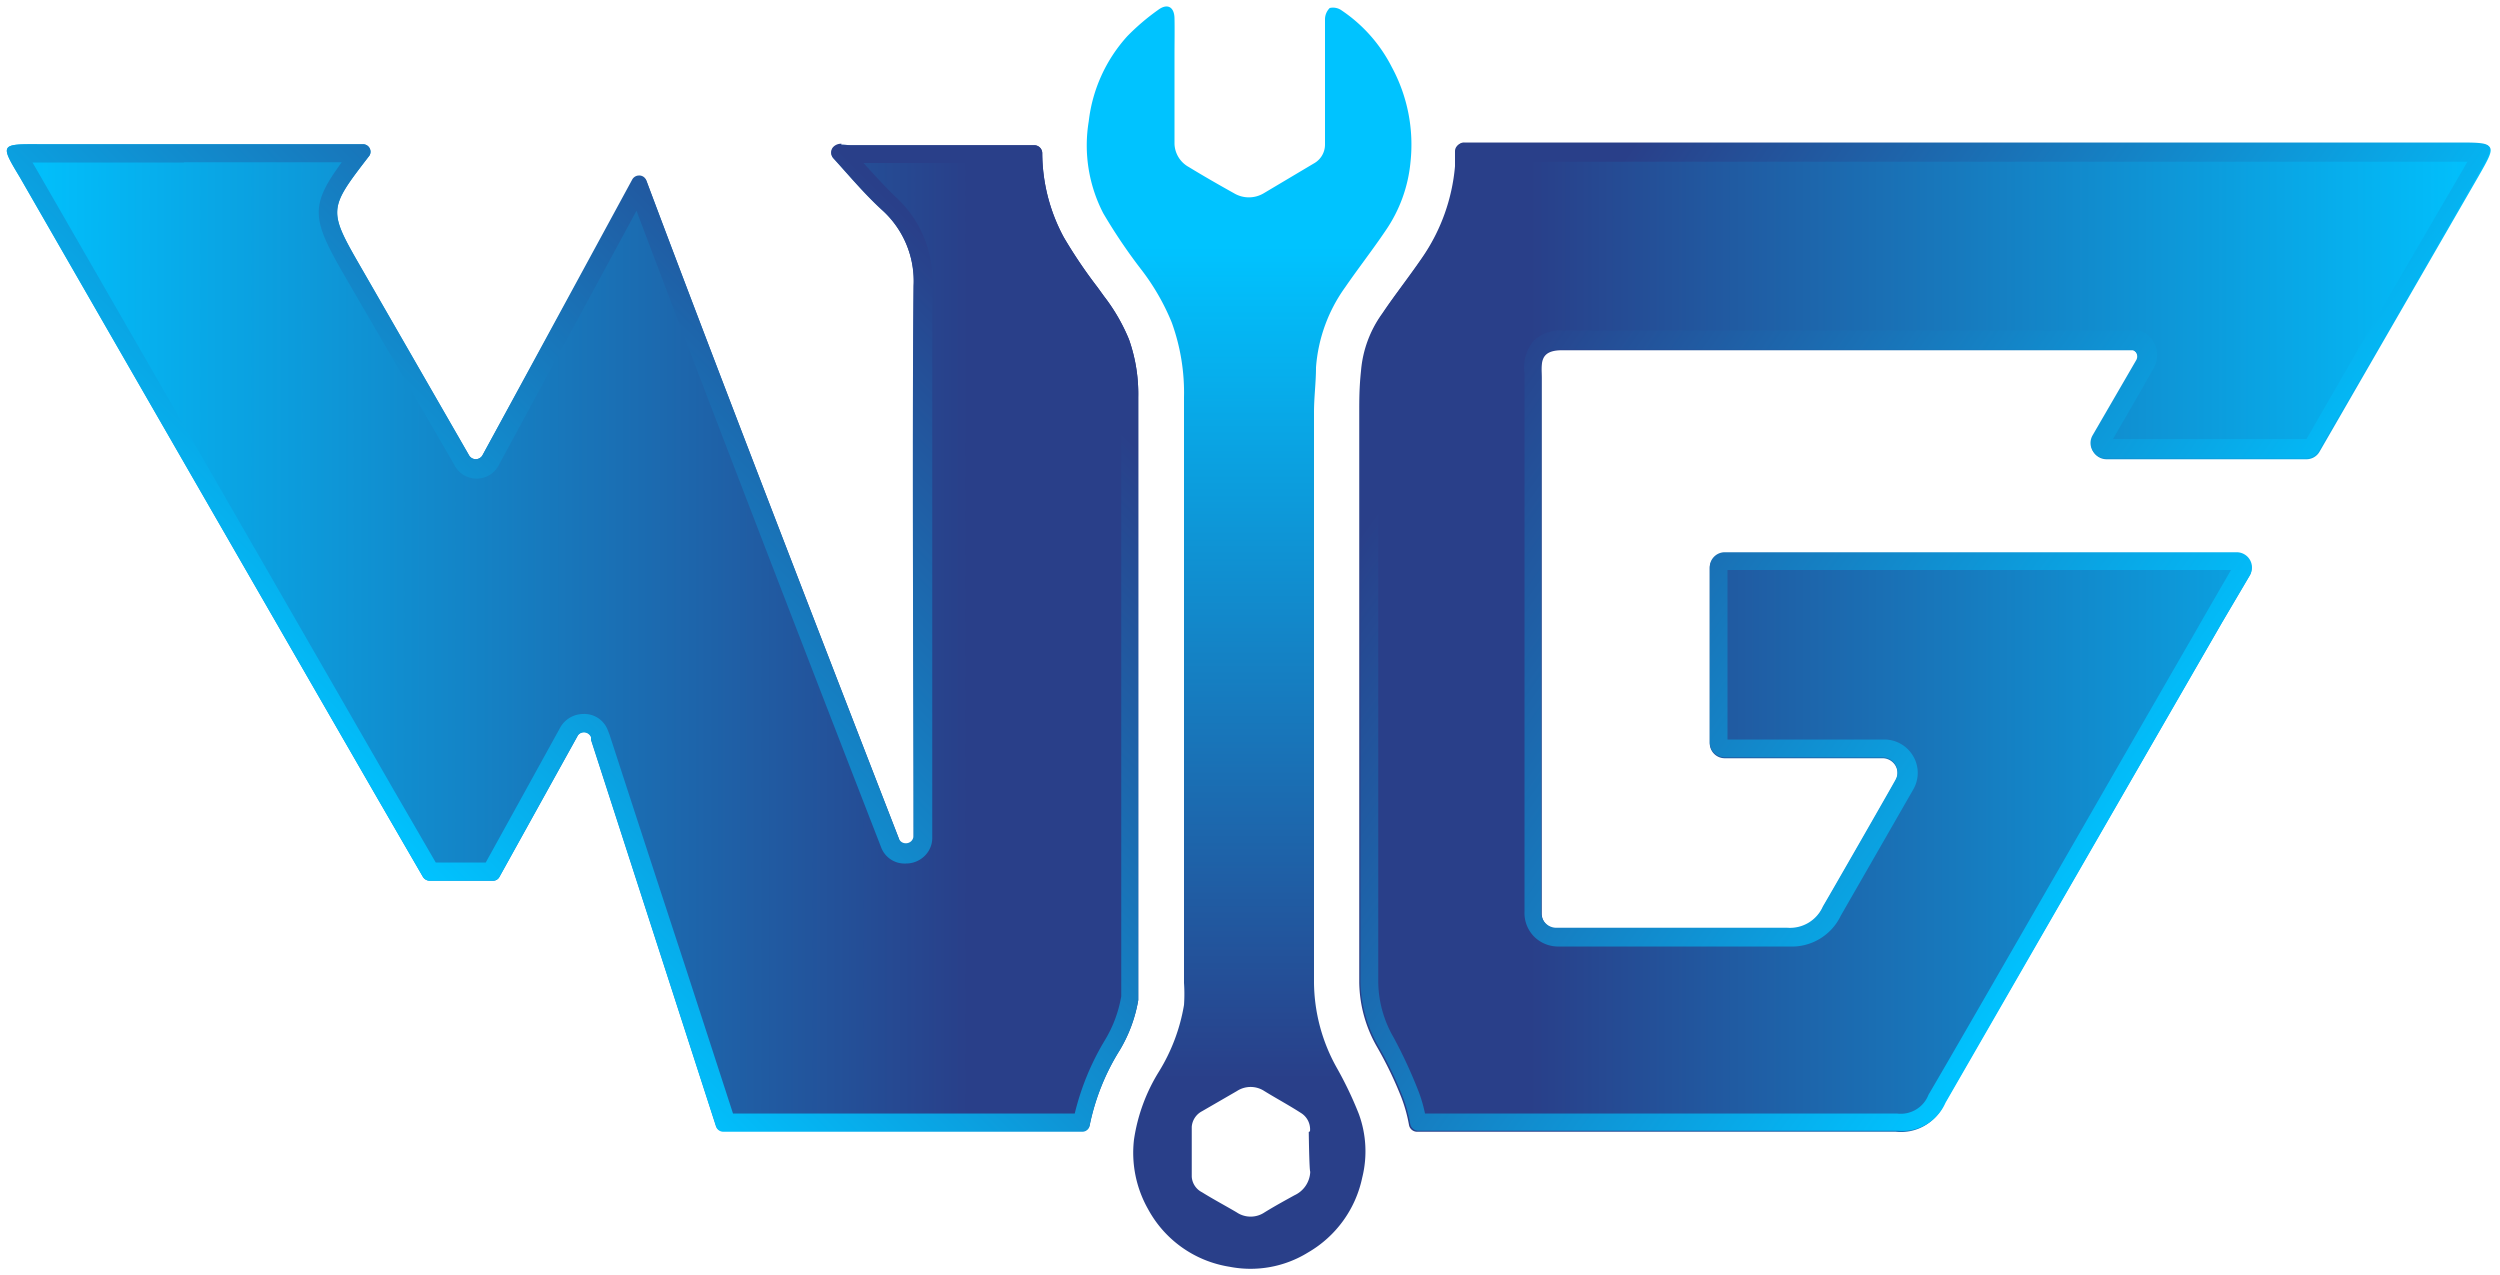 <svg id="Layer_1" data-name="Layer 1" xmlns="http://www.w3.org/2000/svg" xmlns:xlink="http://www.w3.org/1999/xlink" viewBox="0 0 100 51"><defs><linearGradient id="linear-gradient" x1="0.3" y1="25.51" x2="45.55" y2="25.51" gradientUnits="userSpaceOnUse"><stop offset="0" stop-color="#00c3ff"/><stop offset="0.85" stop-color="#293f89"/></linearGradient><linearGradient id="linear-gradient-2" x1="49.97" y1="0.26" x2="49.97" y2="50.74" gradientUnits="userSpaceOnUse"><stop offset="0.19" stop-color="#00c3ff"/><stop offset="0.85" stop-color="#293f89"/></linearGradient><linearGradient id="linear-gradient-3" x1="14.65" y1="32.82" x2="41.6" y2="5.87" xlink:href="#linear-gradient"/><linearGradient id="linear-gradient-4" x1="99.7" y1="25.51" x2="54.39" y2="25.51" xlink:href="#linear-gradient"/><linearGradient id="linear-gradient-5" x1="86.62" y1="31.55" x2="55.57" y2="9.8" xlink:href="#linear-gradient"/></defs><path d="M44.79,42a5.79,5.79,0,0,0,.74-2c0-.12,0-.3,0-.49V32q0-8.05,0-16.11a6.55,6.55,0,0,0-.37-2.31,7.45,7.45,0,0,0-1-1.73l-.26-.36a19.49,19.49,0,0,1-1.35-2,7.14,7.14,0,0,1-.86-3.37.32.32,0,0,0-.31-.31c-2.45,0-4.9,0-7.35,0-.21,0-.49-.11-.7.11a.32.32,0,0,0,0,.41c.63.69,1.26,1.45,2,2.12a3.84,3.84,0,0,1,1.22,3c-.06,7.35,0,14.69,0,22v0a.3.3,0,0,1-.59.11c-1.76-4.54-7.06-18.2-10.1-26.32a.31.31,0,0,0-.56,0L19.3,18.21a.31.31,0,0,1-.54,0l-4.25-7.39c-1.4-2.43-1.41-2.42.27-4.6l0,0a.3.3,0,0,0-.27-.45H1.58C0,5.76,0,5.77.8,7.1Q7.94,19.52,15.09,31.92l1.83,3.16a.33.33,0,0,0,.27.15h2.53a.29.29,0,0,0,.26-.16l3.11-5.61a.3.3,0,0,1,.55,0,.76.76,0,0,1,0,.11l5,15.46a.31.31,0,0,0,.3.21H43.29a.3.3,0,0,0,.3-.26A9.09,9.09,0,0,1,44.79,42Z" fill="url(#linear-gradient)"/><path d="M53,3.25c0-.82,0-1.64,0-2.46a.64.64,0,0,1,.19-.47.59.59,0,0,1,.48.1,6,6,0,0,1,2,2.26,6.51,6.51,0,0,1,.75,3.8,5.78,5.78,0,0,1-1,2.75c-.52.77-1.09,1.5-1.62,2.27a6.28,6.28,0,0,0-1.16,3.2c0,.59-.08,1.19-.08,1.78,0,7.61,0,15.21,0,22.82a7.09,7.09,0,0,0,.91,3.41,14.75,14.75,0,0,1,.88,1.84,4.34,4.34,0,0,1,.14,2.55,4.53,4.53,0,0,1-2.17,3,4.37,4.37,0,0,1-3.14.57,4.5,4.5,0,0,1-3.26-2.31,4.57,4.57,0,0,1-.56-2.78,7.12,7.12,0,0,1,1-2.72,7.39,7.39,0,0,0,1-2.66,6.42,6.42,0,0,0,0-.88q0-11.7,0-23.42a8.24,8.24,0,0,0-.49-3,9.1,9.1,0,0,0-1.26-2.17,21.69,21.69,0,0,1-1.48-2.2,5.91,5.91,0,0,1-.58-3.68,6.11,6.11,0,0,1,1.54-3.4A9,9,0,0,1,46.32.4c.37-.28.65-.13.66.33s0,1,0,1.46c0,1.19,0,2.38,0,3.57a1.1,1.1,0,0,0,.57.92c.59.36,1.2.71,1.81,1.05a1.16,1.16,0,0,0,1.19,0l2-1.19A.86.86,0,0,0,53,5.77c0-.84,0-1.68,0-2.52Zm-.6,42a.77.77,0,0,0-.36-.73c-.48-.31-1-.59-1.47-.88a1,1,0,0,0-1.09,0l-1.4.81a.77.77,0,0,0-.41.62q0,1,0,2a.75.75,0,0,0,.41.62c.45.28.92.53,1.38.8a1,1,0,0,0,1.13,0c.39-.24.79-.46,1.19-.68a1.08,1.08,0,0,0,.63-.94C52.37,46.83,52.35,45.28,52.35,45.28Z" fill="url(#linear-gradient-2)"/><path d="M7.36,6.49h6.31c-1.32,1.8-1.19,2.3.2,4.69h0L17,16.57l1.16,2a1,1,0,0,0,1.81,0l3.79-7,1.7-3.14c3.12,8.28,8.24,21.49,9.78,25.45a1,1,0,0,0,1,.66,1.05,1.05,0,0,0,.71-.27,1,1,0,0,0,.34-.77v0c0-1.86,0-3.72,0-5.58,0-5.39,0-11,0-16.45a4.51,4.51,0,0,0-1.45-3.58c-.45-.43-.88-.91-1.3-1.37H41a7.94,7.94,0,0,0,.94,3.3,18.11,18.11,0,0,0,1.4,2.12c.08.12.17.24.26.35a7.27,7.27,0,0,1,.93,1.56,5.83,5.83,0,0,1,.32,2.06V39.47c0,.13,0,.31,0,.38a5,5,0,0,1-.65,1.75,10.39,10.39,0,0,0-1.21,2.94H29.32l-1.89-5.82q-1.53-4.66-3.05-9.34l-.06-.15a1,1,0,0,0-1-.67,1.06,1.06,0,0,0-.91.54l-1.82,3.3-1.16,2.1h-2l-1.71-2.95L1.44,6.74,1.3,6.5H7.36m26.3-.75a.43.43,0,0,0-.34.14.32.32,0,0,0,0,.41c.63.69,1.26,1.45,2,2.12a3.84,3.84,0,0,1,1.22,3c-.06,7.35,0,14.69,0,22v0a.3.3,0,0,1-.31.31.29.29,0,0,1-.28-.2c-1.76-4.54-7.06-18.2-10.1-26.32a.3.3,0,0,0-.29-.19.31.31,0,0,0-.27.16L19.3,18.21a.31.31,0,0,1-.54,0l-4.25-7.39c-1.4-2.43-1.41-2.42.27-4.6l0,0a.3.3,0,0,0-.27-.45H1.58C0,5.76,0,5.77.8,7.1Q7.94,19.52,15.09,31.92l1.83,3.16a.33.33,0,0,0,.27.15h2.53a.29.29,0,0,0,.26-.16l3.11-5.61a.28.28,0,0,1,.26-.16.3.3,0,0,1,.29.19.76.76,0,0,1,0,.11l5,15.46a.31.31,0,0,0,.3.21H43.29a.3.3,0,0,0,.3-.26,9.09,9.09,0,0,1,1.2-3,5.79,5.79,0,0,0,.74-2c0-.12,0-.3,0-.49V32q0-8.05,0-16.11a6.55,6.55,0,0,0-.37-2.31,7.45,7.45,0,0,0-1-1.73l-.26-.36a19.49,19.49,0,0,1-1.35-2,7.14,7.14,0,0,1-.86-3.37.32.32,0,0,0-.31-.31H34c-.1,0-.23,0-.35,0Z" fill="url(#linear-gradient-3)"/><path d="M77.77,44.15a1.89,1.89,0,0,1-1.94,1.12H56.67a.33.33,0,0,1-.31-.27,6.09,6.09,0,0,0-.3-1.09,15.27,15.27,0,0,0-1-2.07,5.31,5.31,0,0,1-.69-2.54q0-6.44,0-12.88V16.49c0-.49,0-1,.07-1.65a4.54,4.54,0,0,1,.85-2.3c.24-.36.49-.7.76-1.07s.58-.79.86-1.2a7.59,7.59,0,0,0,1.29-3.62c0-.2,0-.41,0-.61a.31.31,0,0,1,.32-.3c13.27,0,26.55,0,39.82,0,1.55,0,1.55,0,.79,1.33q-3.17,5.49-6.35,11a.6.6,0,0,1-.52.3h-8a.61.61,0,0,1-.53-.91l1.74-3a.3.3,0,0,0-.16-.45h0c-7.61,0-15.22,0-22.83,0-.94,0-.81.56-.81,1.13,0,1.68,0,12.62,0,21.4a.6.6,0,0,0,.6.61c3.07,0,6.13,0,9.2,0a1.43,1.43,0,0,0,1.45-.86c.13-.21,2.82-4.9,2.9-5.06a.6.6,0,0,0-.52-.9H69a.6.6,0,0,1-.61-.6v-7a.6.6,0,0,1,.61-.6H89.46A.61.61,0,0,1,90,23L88.88,24.9h0Z" fill="url(#linear-gradient-4)"/><path d="M59,6.47l23,0H98.7a2.53,2.53,0,0,0-.13.22l-4.08,7-2.23,3.87H84.52l1.08-1.87.54-.95a1.06,1.06,0,0,0,.08-.9,1,1,0,0,0-.63-.62.93.93,0,0,0-.29,0H78.52l-16,0h0a1.53,1.53,0,0,0-1.17.41,1.64,1.64,0,0,0-.37,1.28V36.47a1.34,1.34,0,0,0,.39,1,1.36,1.36,0,0,0,1,.39h1.84l7.35,0h0a2.17,2.17,0,0,0,2.07-1.23l2.9-5.05a1.32,1.32,0,0,0,0-1.33,1.34,1.34,0,0,0-1.16-.67H69.1V22.8H89.24l-1,1.73-.63,1.1h0c-2.37,4.1-9,15.66-10.47,18.16a1.19,1.19,0,0,1-1.27.75H57a5.65,5.65,0,0,0-.26-.89,18.89,18.89,0,0,0-1-2.16,4.52,4.52,0,0,1-.61-2.19c0-4.29,0-8.66,0-12.88V16.49c0-.47,0-1,.07-1.59a3.92,3.92,0,0,1,.72-2c.24-.35.5-.7.75-1s.59-.79.88-1.22a8.29,8.29,0,0,0,1.41-4c0-.08,0-.16,0-.25m-.39-.73a.31.31,0,0,0-.32.3c0,.2,0,.41,0,.61a7.59,7.59,0,0,1-1.29,3.62c-.28.41-.57.81-.86,1.2s-.52.71-.76,1.07a4.54,4.54,0,0,0-.85,2.3c0,.64-.07,1.16-.07,1.65v9.93q0,6.45,0,12.88a5.31,5.31,0,0,0,.69,2.54,15.27,15.27,0,0,1,1,2.07,6.09,6.09,0,0,1,.3,1.09.33.33,0,0,0,.31.27h19.2a1.88,1.88,0,0,0,1.9-1.12L88.88,24.9h0L90,23a.61.61,0,0,0-.53-.91H69a.6.6,0,0,0-.61.6v7a.6.6,0,0,0,.61.6h6.3a.6.6,0,0,1,.52.9c-.08.16-2.77,4.85-2.9,5.06a1.44,1.44,0,0,1-1.43.86h0c-2.46,0-4.91,0-7.36,0H62.25a.6.6,0,0,1-.6-.61c0-8.78,0-19.72,0-21.4,0-.57-.13-1.13.8-1.13h0c7.61,0,15.22,0,22.83,0h0a.3.3,0,0,1,.16.45l-1.74,3a.61.61,0,0,0,.53.91h8a.6.6,0,0,0,.52-.3q3.18-5.49,6.35-11c.76-1.31.76-1.33-.79-1.33H82q-11.7,0-23.41,0Z" fill="url(#linear-gradient-5)"/></svg>